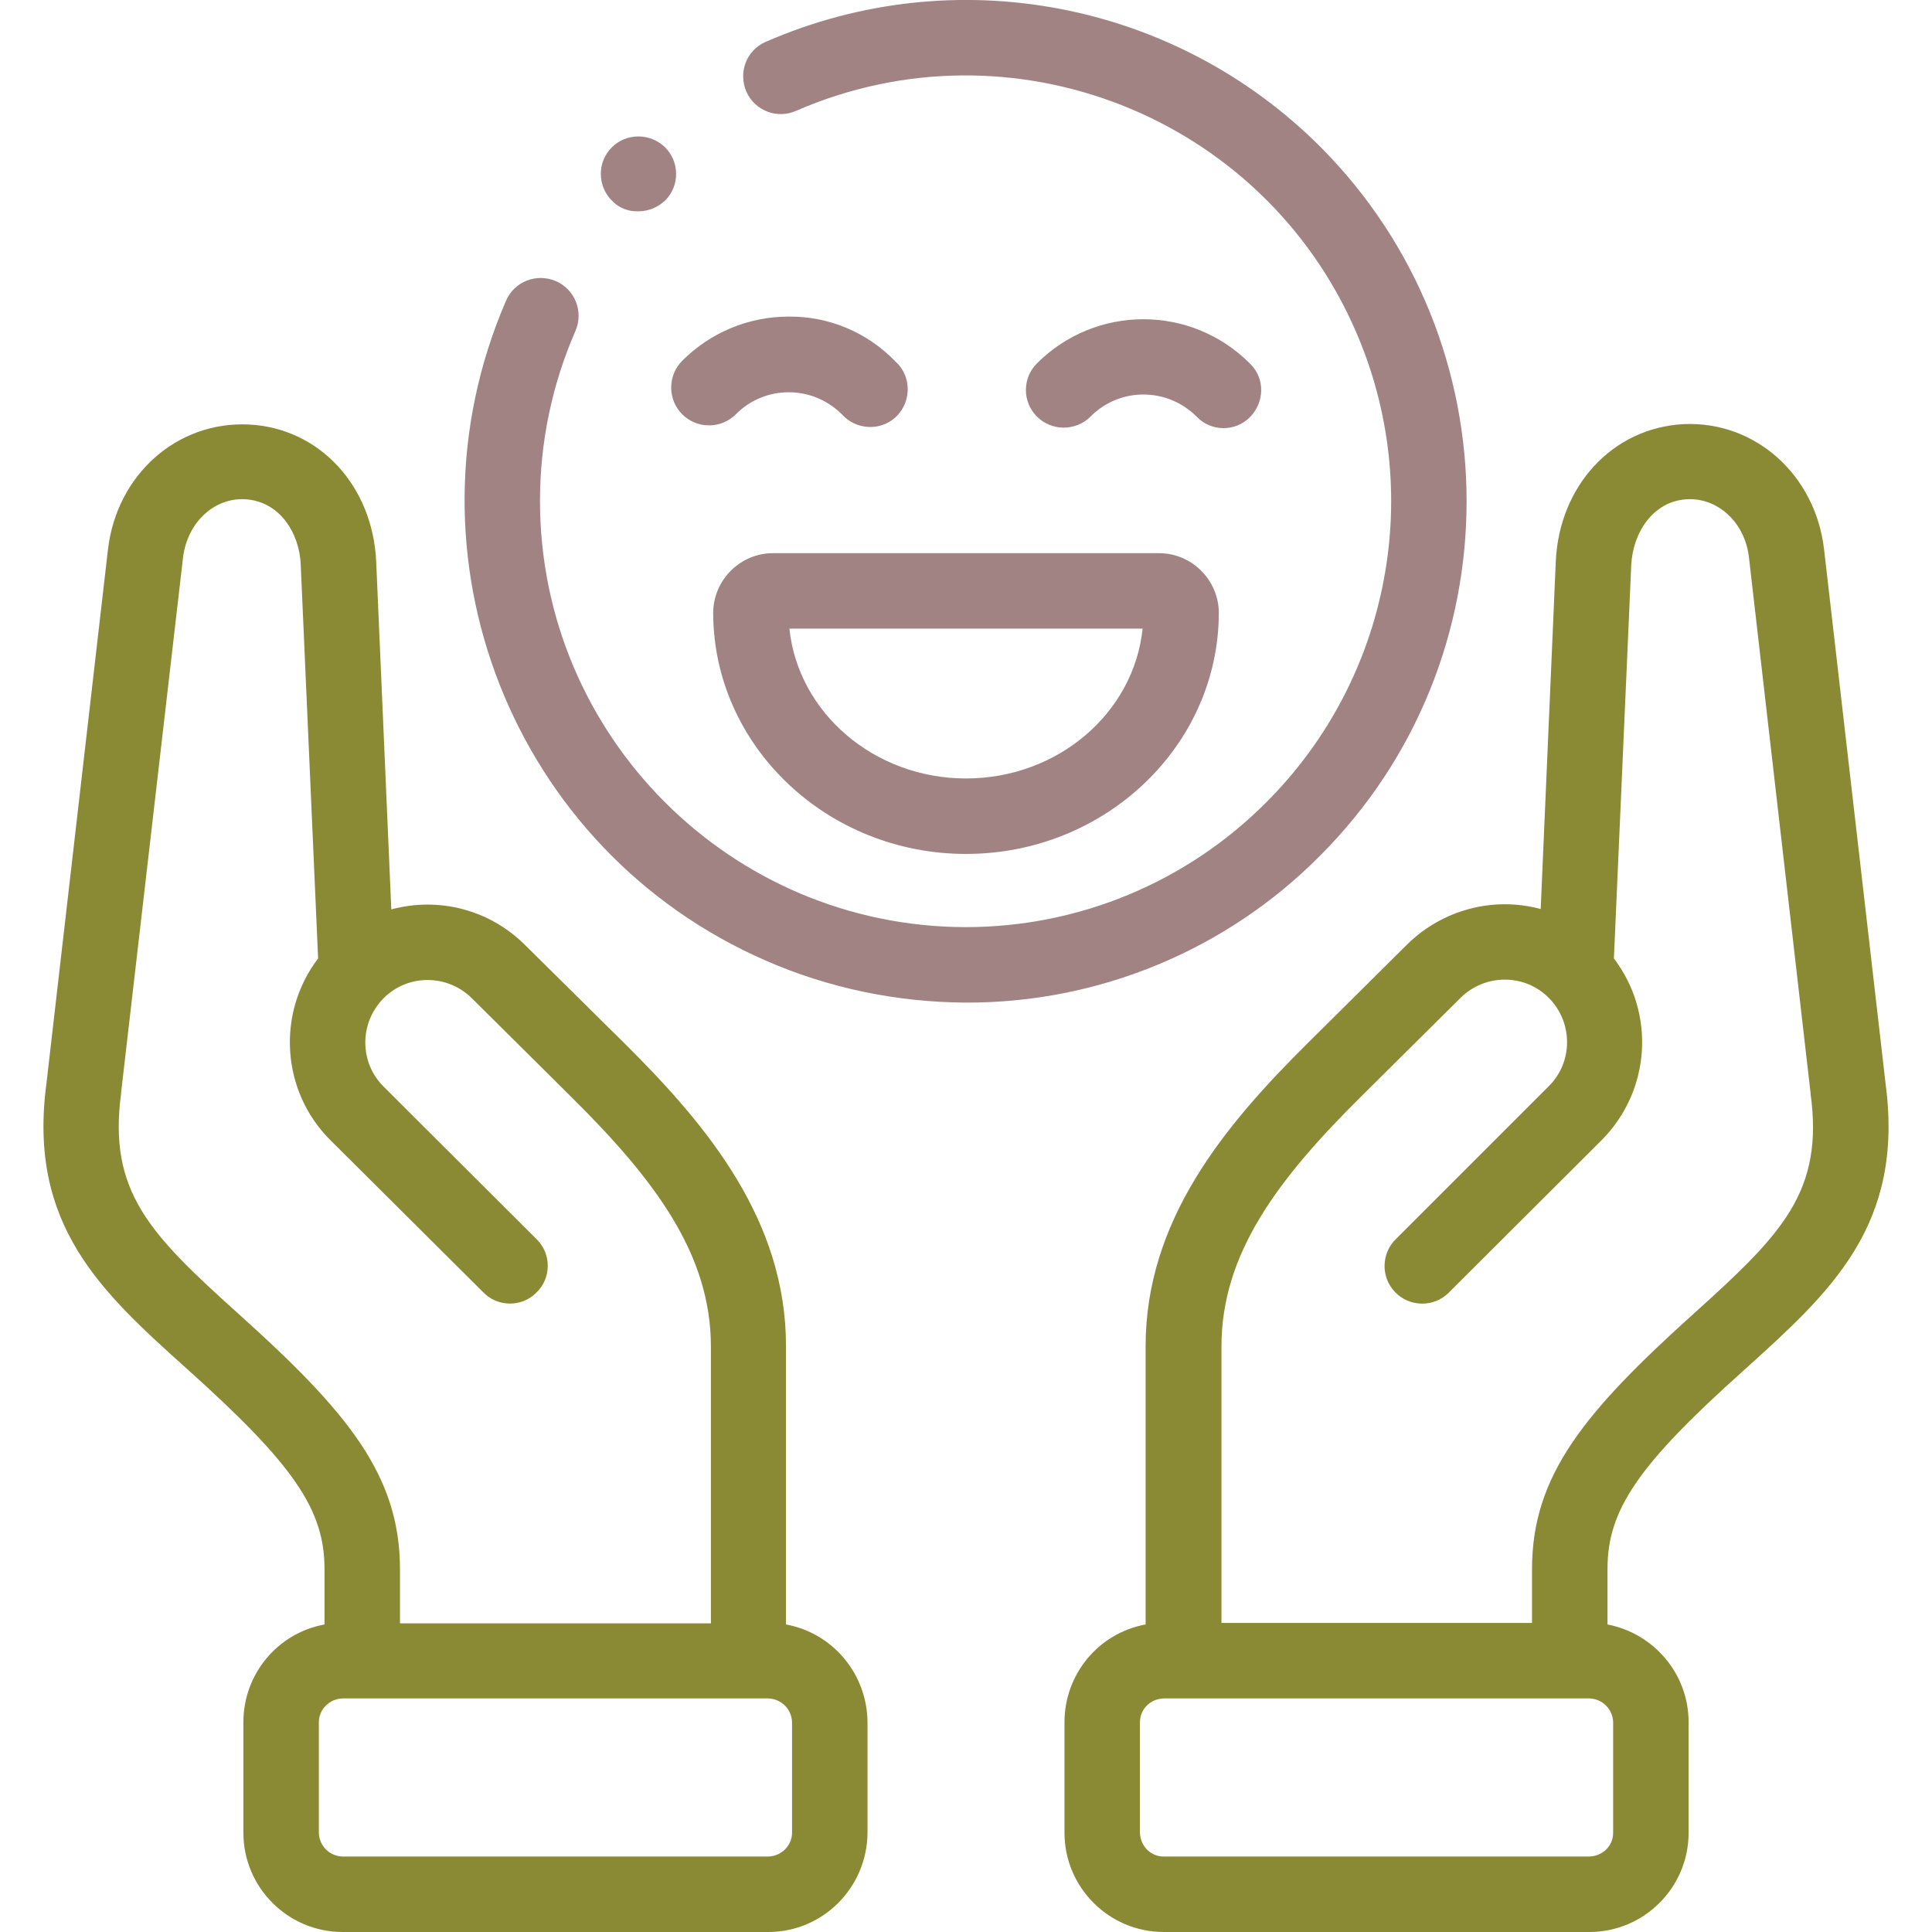 <?xml version="1.0" encoding="UTF-8"?> <!-- Generator: Adobe Illustrator 24.3.0, SVG Export Plug-In . SVG Version: 6.00 Build 0) --> <svg xmlns="http://www.w3.org/2000/svg" xmlns:xlink="http://www.w3.org/1999/xlink" version="1.1" id="Layer_1" x="0px" y="0px" viewBox="0 0 512 512" style="enable-background:new 0 0 512 512;" xml:space="preserve"> <style type="text/css"> .st0{fill:#A28384;} .st1{fill:#8A8A34;} </style> <path class="st0" d="M189,162.3c0,35.3,30.1,64,67,64s67-28.7,67-64c-0.1-8.7-7.3-15.8-16-15.7H205 C196.3,146.5,189.1,153.6,189,162.3z M302.8,166.6c-2.3,22.3-22.4,39.7-46.8,39.7s-44.5-17.5-46.8-39.7H302.8z"></path> <path class="st0" d="M209,83.9c-10.6,0-20.7,4.2-28.2,11.7c-3.9,3.9-3.9,10.3,0,14.2c3.9,3.9,10.3,3.9,14.2,0l0,0 c7.7-7.8,20.3-7.8,28.1,0c0,0,0,0,0,0c3.7,4.1,10,4.5,14.1,0.9c4.1-3.7,4.5-10,0.9-14.1c-0.3-0.3-0.6-0.6-0.9-0.9 C229.7,88,219.6,83.8,209,83.9z"></path> <path class="st0" d="M289,110.4c7.7-7.8,20.3-7.8,28.1,0c0,0,0,0,0,0c3.8,4,10.2,4.1,14.1,0.2s4.1-10.2,0.2-14.1 c-0.1-0.1-0.2-0.2-0.2-0.2c-15.6-15.6-40.8-15.6-56.4,0c0,0,0,0,0,0c-3.9,3.9-3.9,10.2,0,14.1S285.1,114.3,289,110.4L289,110.4z"></path> <path class="st1" d="M499.7,287.2l-16.3-141.6c-2.3-19.8-18.3-34.1-37.3-33.2c-18.7,1-32.9,16.3-33.8,36.4l-4,92.1 c-12.6-3.4-26,0.2-35.3,9.3l-26.4,26.2c-22.3,22.1-43,47.1-43,80.4v73.7c-12.5,2.3-21.5,13.2-21.5,25.9v29.3 c0,14.5,11.8,26.3,26.3,26.3h112.8c14.5,0,26.3-11.8,26.3-26.3v-29.3c0-12.7-9.1-23.5-21.5-25.9v-14.7c0-15.7,8.1-27.6,36.4-52.9 C485.1,342.4,504.7,324.8,499.7,287.2z M427.5,485.7c0,3.5-2.8,6.2-6.3,6.3H308.4c-3.5,0-6.2-2.8-6.3-6.3v-29.3 c0-3.5,2.8-6.2,6.3-6.3h112.8c3.4,0.1,6.2,2.8,6.3,6.3L427.5,485.7z M449,348c-29.1,26.2-43,43-43,67.8v14.3h-82.3v-73.3 c0-24.5,14.8-44.2,37-66.2l26.4-26.2c6.5-6.4,17-6.4,23.4,0.1c6.4,6.5,6.4,17-0.1,23.4l-40.4,40.4c-4,3.8-4.1,10.2-0.3,14.1 c3.8,4,10.2,4.1,14.1,0.3c0.1-0.1,0.2-0.2,0.2-0.2l40.5-40.4c12.9-13,14.3-33.5,3.2-48.1l4.6-104.3c0.4-8.3,5.6-16.9,14.8-17.4 c8.3-0.4,15.4,6.3,16.4,15.5l16.3,141.7v0.2C483.4,315.8,472.3,327,449,348z"></path> <path class="st1" d="M208.3,430.5v-73.7c0-33.3-20.6-58.3-42.9-80.4L139,250.3c-9.3-9.2-22.7-12.7-35.3-9.3l-4-92.1 c-0.9-20.2-15.1-35.5-33.8-36.4c-19-0.9-35,13.3-37.3,33.2L12.3,287.2c-5,37.6,14.7,55.3,37.4,75.7C77.9,388.2,86,400.1,86,415.8 v14.7c-12.5,2.3-21.5,13.2-21.5,25.9v29.3c0,14.5,11.8,26.3,26.3,26.3h112.8c14.5,0,26.2-11.8,26.3-26.3v-29.3 C229.8,443.7,220.8,432.8,208.3,430.5L208.3,430.5z M63,348c-23.3-21-34.4-32.2-30.9-58.3c0-0.1,0-0.1,0-0.2l16.4-141.7 c1.1-9.2,8.1-15.9,16.4-15.5c9.3,0.5,14.5,9.1,14.8,17.4L84.3,254c-11.1,14.6-9.7,35.2,3.2,48.1l40.5,40.3c3.8,4,10.2,4.1,14.1,0.2 c4-3.8,4.1-10.2,0.2-14.1c-0.1-0.1-0.2-0.2-0.2-0.2L101.7,288c-6.5-6.4-6.5-16.9-0.1-23.4c6.4-6.5,16.9-6.5,23.4-0.1l26.4,26.2 c22.2,22,37,41.7,37,66.2v73.3H106v-14.3C106,391,92.2,374.2,63,348z M209.9,485.7c0,3.4-2.8,6.2-6.3,6.3H90.8 c-3.5-0.1-6.2-2.8-6.3-6.3v-29.3c0-3.4,2.8-6.2,6.3-6.3h112.8c3.4,0.1,6.2,2.8,6.3,6.3V485.7z"></path> <path class="st0" d="M349.9,38.9c-38.6-38.6-96.9-49.7-147-27.8c-5.1,2.2-7.3,8.1-5.1,13.2c2.2,5,8.1,7.3,13.1,5.1 C268,4.5,334.5,30.7,359.3,87.8c18.5,42.5,9.1,92-23.7,124.8c-21.1,21.2-49.7,33.1-79.7,33.1l0,0c-62.3-0.1-112.8-50.7-112.8-113 c0-15.5,3.2-30.8,9.4-45c2.2-5.1-0.1-11-5.2-13.2s-11,0.1-13.2,5.2l0,0C105,147,135.7,225.3,203,254.6c16.7,7.3,34.7,11,53,11.1l0,0 c35.2,0.1,69-13.9,93.8-38.9C401.6,175,401.6,90.8,349.9,38.9L349.9,38.9z"></path> <path class="st0" d="M169.2,56c2.7,0,5.2-1.1,7.1-2.9l0,0c3.9-3.9,3.8-10.3-0.1-14.1s-10.3-3.8-14.1,0.1c-3.9,3.9-3.8,10.3,0.1,14.1 C164,55.1,166.5,56.1,169.2,56L169.2,56z"></path> </svg> 